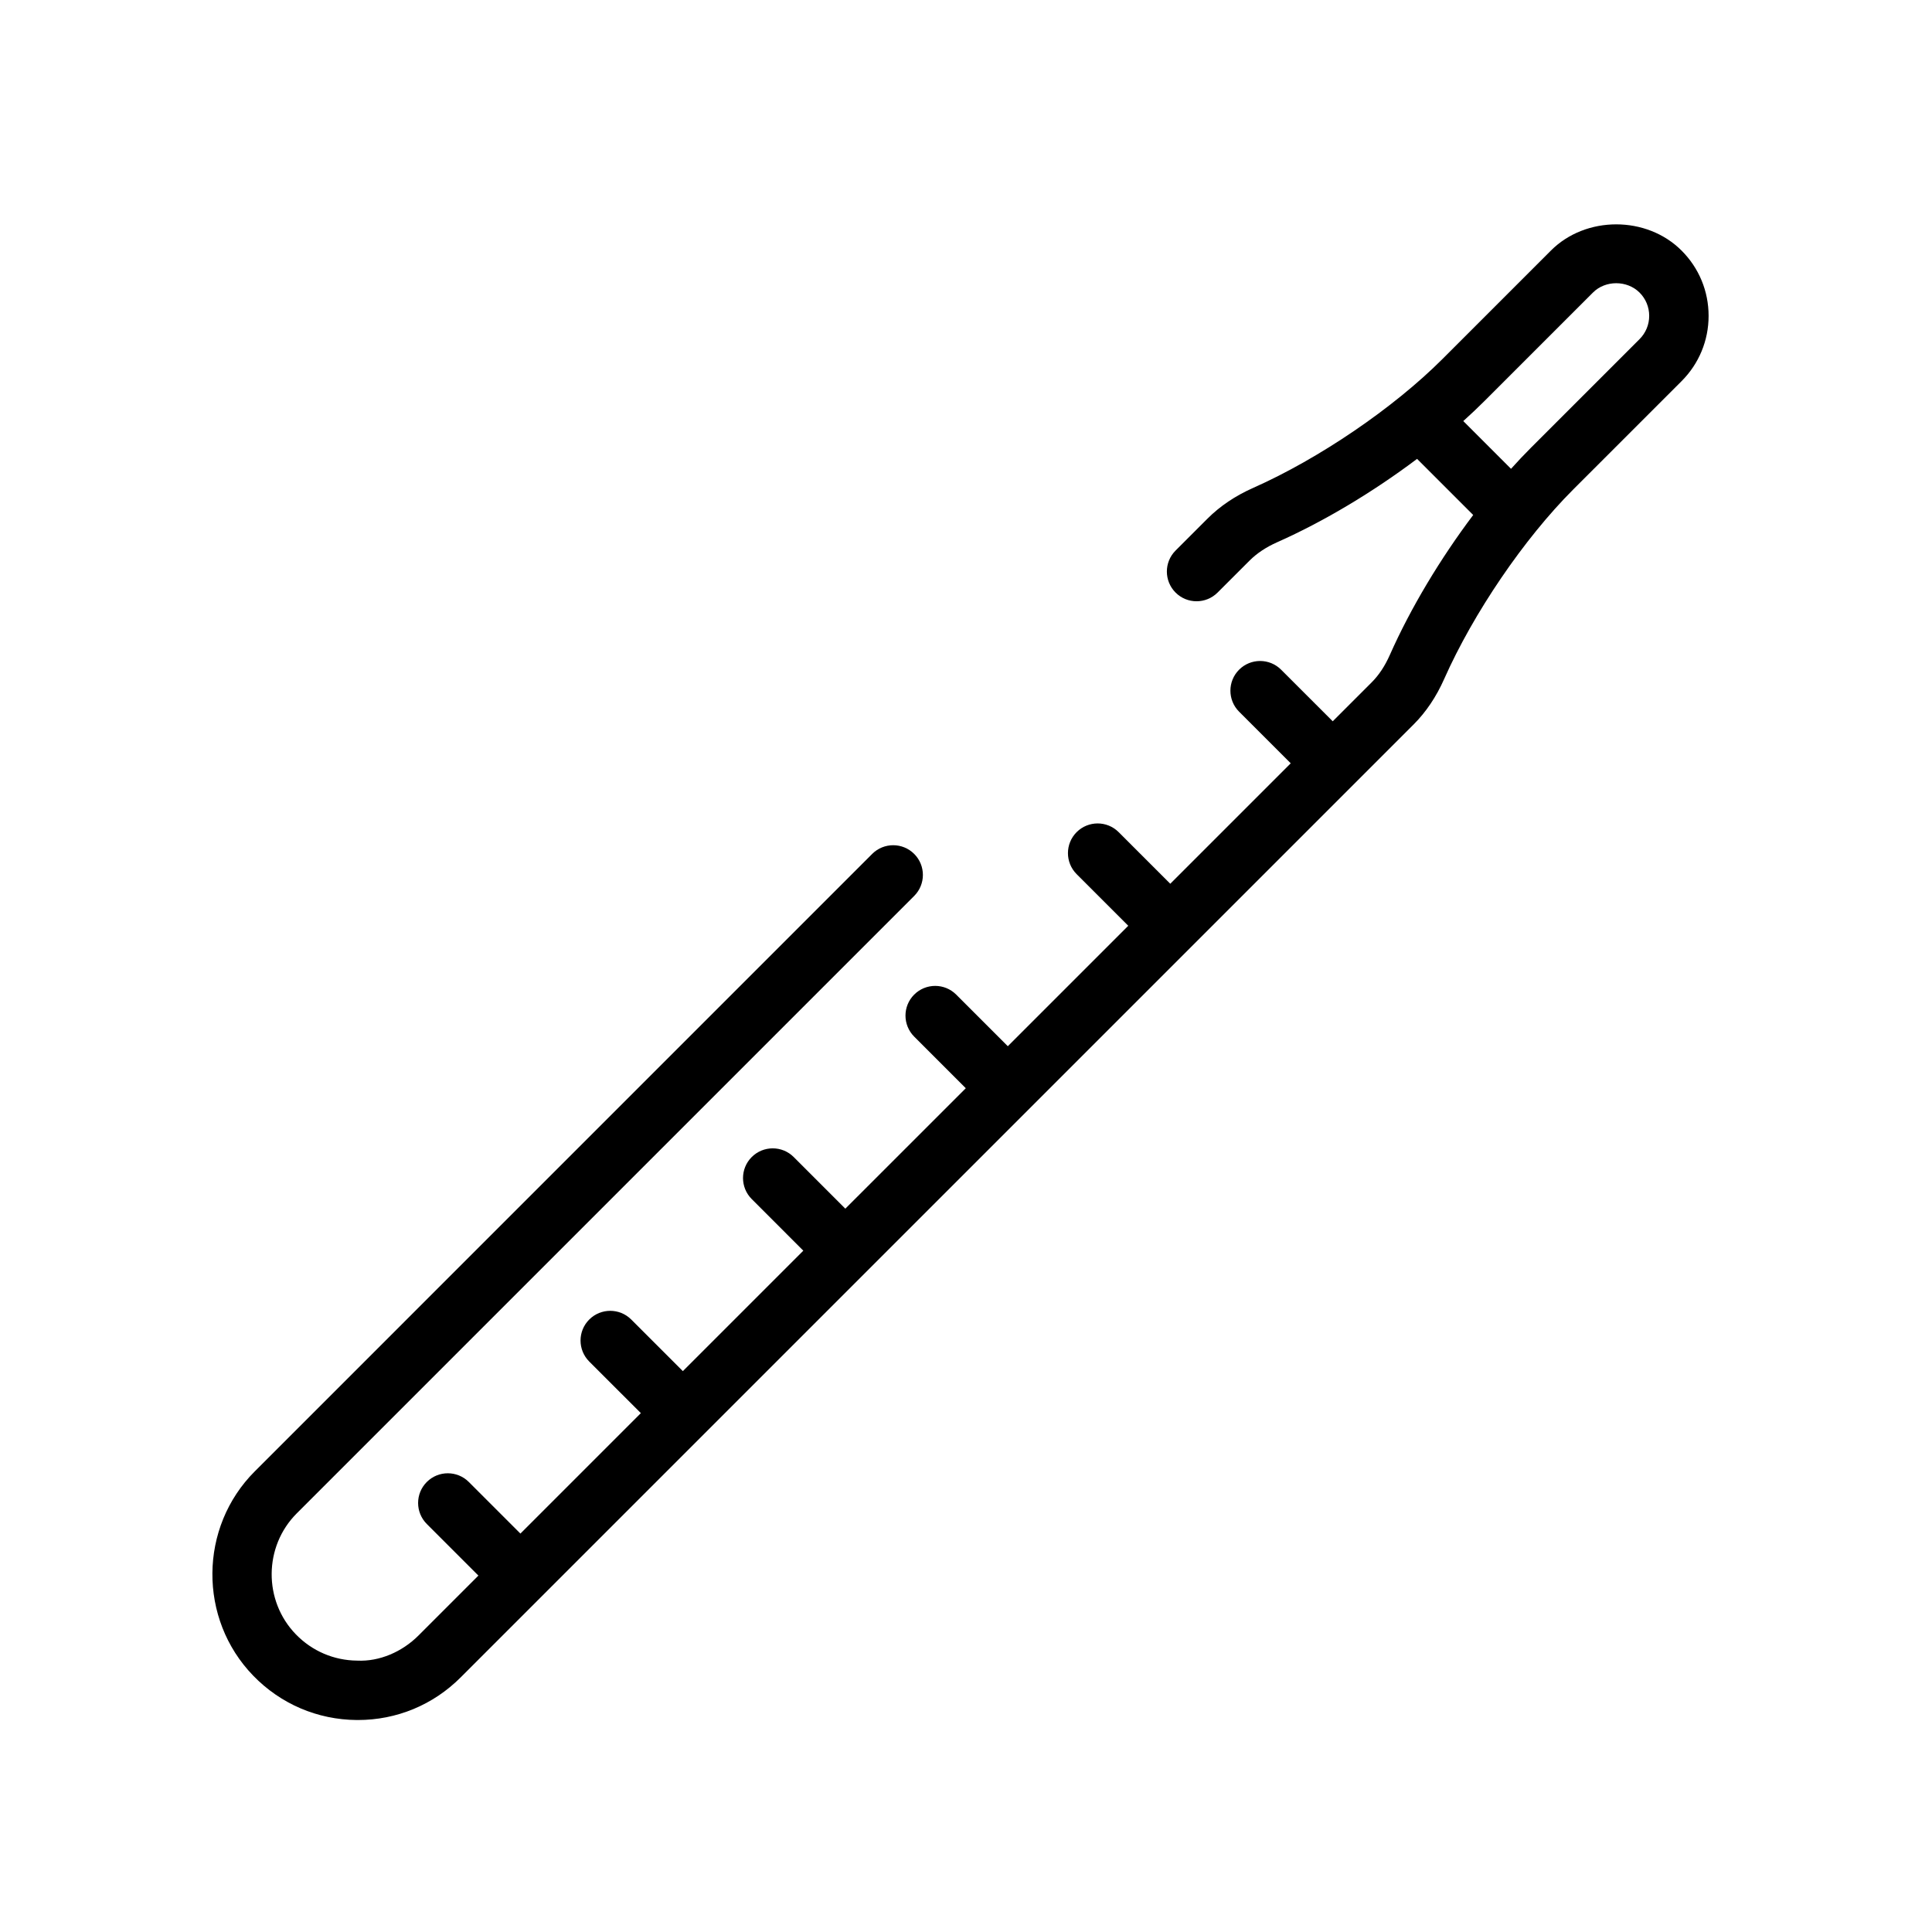 <?xml version="1.0" encoding="UTF-8"?>
<!-- Uploaded to: ICON Repo, www.svgrepo.com, Generator: ICON Repo Mixer Tools -->
<svg fill="#000000" width="800px" height="800px" version="1.1" viewBox="144 144 512 512" xmlns="http://www.w3.org/2000/svg">
 <path d="m555.01 210.4-28.75 28.75c-12.984 12.984-32.668 26.383-50.145 34.141-4.734 2.098-8.809 4.844-12.113 8.148l-8.465 8.465c-3.074 3.074-3.074 8.055 0 11.133 3.074 3.074 8.055 3.074 11.133 0l8.469-8.465c1.93-1.938 4.406-3.582 7.359-4.891 12.402-5.504 25.453-13.355 37.043-22.074l14.871 14.871c-8.719 11.594-16.574 24.648-22.074 37.051-1.324 2.992-2.91 5.383-4.848 7.32l-10.301 10.301-13.68-13.676c-3.074-3.074-8.055-3.074-11.133 0-3.074 3.074-3.074 8.055 0 11.133l13.68 13.676-31.922 31.922-13.68-13.68c-3.074-3.074-8.055-3.074-11.133 0-3.074 3.074-3.074 8.055 0 11.133l13.68 13.68-31.922 31.922-13.68-13.68c-3.074-3.074-8.055-3.074-11.133 0-3.074 3.074-3.074 8.055 0 11.133l13.676 13.68-31.922 31.918-13.676-13.68c-3.074-3.074-8.055-3.074-11.133 0-3.074 3.074-3.074 8.055 0 11.133l13.676 13.68-31.922 31.922-13.68-13.676c-3.074-3.074-8.055-3.074-11.133 0-3.074 3.074-3.074 8.055 0 11.133l13.68 13.676-31.918 31.918-13.676-13.676c-3.074-3.074-8.055-3.074-11.133 0-3.074 3.074-3.074 8.055 0 11.133l13.676 13.676-15.852 15.852c-4.352 4.359-10.379 6.973-16.281 6.68-6.168-0.055-11.938-2.523-16.246-6.965-8.641-8.91-8.531-23.293 0.246-32.066l163.62-163.62c3.074-3.074 3.074-8.055 0-11.133-3.074-3.074-8.055-3.074-11.133 0l-163.61 163.62c-14.82 14.812-15.012 39.113-0.414 54.16 7.266 7.496 17.008 11.66 27.43 11.746h0.301c10.289 0 19.949-4.004 27.234-11.293l21.41-21.41c0.004-0.004 0.008-0.004 0.012-0.008s0.004-0.008 0.008-0.012l43.035-43.035c0.004-0.004 0.008-0.004 0.008-0.004 0.004-0.004 0.004-0.008 0.004-0.008l43.039-43.039s0.004-0.004 0.008-0.004c0 0 0.004-0.004 0.004-0.008l43.035-43.031c0.004-0.004 0.012-0.004 0.016-0.012 0.004-0.004 0.004-0.012 0.012-0.016l101.96-101.96c3.281-3.281 6.012-7.34 8.105-12.07 7.758-17.473 21.16-37.16 34.145-50.152l28.754-28.75c4.617-4.621 7.164-10.766 7.164-17.305 0-6.543-2.543-12.684-7.168-17.305-9.25-9.258-25.379-9.258-34.621 0zm23.488 23.477-28.754 28.75c-1.773 1.773-3.547 3.652-5.309 5.613l-12.652-12.652c1.957-1.758 3.836-3.531 5.609-5.305l28.754-28.75c3.289-3.305 9.035-3.305 12.352 0 1.648 1.648 2.555 3.84 2.555 6.172 0 2.328-0.906 4.519-2.555 6.172z"/>
</svg>